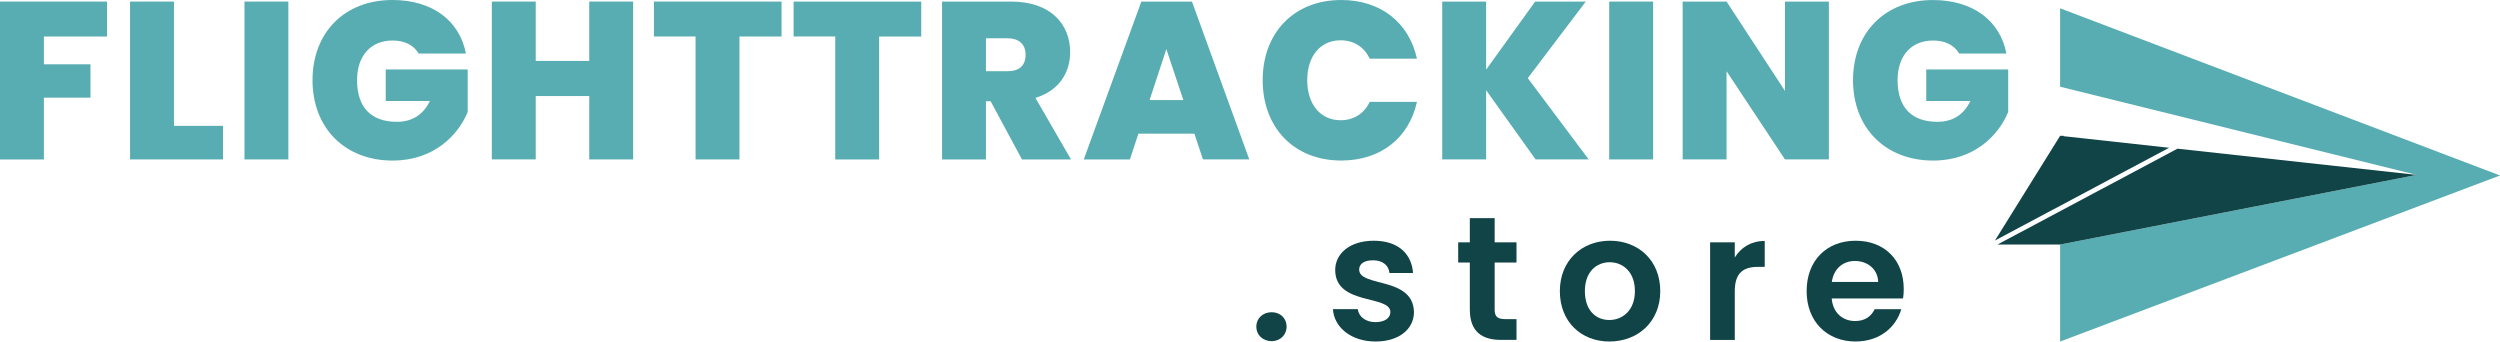 <?xml version="1.0" encoding="UTF-8"?>
<svg id="Layer_2" data-name="Layer 2" xmlns="http://www.w3.org/2000/svg" viewBox="0 0 681.17 93.05">
  <defs>
    <style>
      .cls-1 {
        fill: #114447;
      }

      .cls-2 {
        fill: #58adb2;
      }
    </style>
  </defs>
  <g id="Layer_1-2" data-name="Layer 1">
    <g>
      <g>
        <path class="cls-2" d="m658.46,47.65l-97.15,18.98v26.43c39.95-15.08,79.9-30.17,119.86-45.25-39.95-15.18-79.9-30.37-119.86-45.55v21.37l97.15,24.02Z"/>
        <g>
          <path class="cls-1" d="m591.02,40.26c-9.58-1.05-19.16-2.1-28.74-3.15v-.11s-.96,0-.96,0l-17.76,28.53,47.46-25.27Z"/>
          <path class="cls-1" d="m593.29,40.51l-49.05,26.12h17.07l97.15-18.98c-21.72-2.38-43.45-4.76-65.17-7.14Z"/>
        </g>
      </g>
      <g>
        <path class="cls-2" d="m0,.43h29.16v9.52H11.96v7.57h12.69v9.09h-12.69v16.84H0V.43Z"/>
        <path class="cls-2" d="m47.4.43v33.86h13.36v9.15h-25.32V.43h11.96Z"/>
        <path class="cls-2" d="m66.61.43h11.96v43.01h-11.96V.43Z"/>
        <path class="cls-2" d="m126.94,14.58h-12.87c-1.34-2.26-3.78-3.54-7.08-3.54-6.04,0-9.7,4.21-9.7,10.8,0,7.38,3.78,11.35,10.86,11.35,4.15,0,7.2-1.95,8.97-5.67h-12.02v-8.6h22.33v11.59c-2.56,6.28-9.21,13.24-20.44,13.24-13.18,0-21.84-9.03-21.84-21.9S93.76,0,106.93,0c10.86,0,18.3,5.61,20.01,14.58Z"/>
        <path class="cls-2" d="m160.55,26.17h-14.58v17.26h-11.96V.43h11.96v16.17h14.58V.43h11.96v43.01h-11.96v-17.26Z"/>
        <path class="cls-2" d="m178.18.43h34.77v9.52h-11.47v33.49h-11.96V9.94h-11.35V.43Z"/>
        <path class="cls-2" d="m216.24.43h34.77v9.52h-11.47v33.49h-11.96V9.94h-11.35V.43Z"/>
        <path class="cls-2" d="m275.54.43c10.68,0,16.04,6.1,16.04,13.79,0,5.61-3.05,10.49-9.46,12.45l9.7,16.78h-13.36l-8.54-15.86h-1.28v15.86h-11.96V.43h18.85Zm-.98,10h-5.92v8.97h5.92c3.23,0,4.88-1.59,4.88-4.51,0-2.68-1.65-4.45-4.88-4.45Z"/>
        <path class="cls-2" d="m325.43,36.42h-15.25l-2.32,7.02h-12.57L310.98.43h13.79l15.62,43.01h-12.63l-2.32-7.02Zm-7.63-23.06l-4.58,13.91h9.21l-4.64-13.91Z"/>
        <path class="cls-2" d="m365.45,0c10.8,0,18.49,6.22,20.62,15.98h-12.87c-1.53-3.23-4.39-5-7.93-5-5.49,0-9.09,4.27-9.09,10.86s3.6,10.92,9.09,10.92c3.54,0,6.41-1.77,7.93-5h12.87c-2.13,9.76-9.82,15.98-20.62,15.98-12.93,0-21.41-9.03-21.41-21.9S352.52,0,365.45,0Z"/>
        <path class="cls-2" d="m404.92,24.58v18.85h-11.96V.43h11.96v18.55L418.28.43h13.79l-15.8,20.86,16.59,22.14h-14.46l-13.48-18.85Z"/>
        <path class="cls-2" d="m438.46.43h11.96v43.01h-11.96V.43Z"/>
        <path class="cls-2" d="m498.31.43v43.01h-11.96l-15.92-24.04v24.04h-11.96V.43h11.96l15.92,24.34V.43h11.96Z"/>
        <path class="cls-2" d="m546.68,14.58h-12.87c-1.34-2.26-3.78-3.54-7.08-3.54-6.04,0-9.7,4.21-9.7,10.8,0,7.38,3.78,11.35,10.86,11.35,4.15,0,7.2-1.95,8.97-5.67h-12.02v-8.6h22.33v11.59c-2.56,6.28-9.21,13.24-20.44,13.24-13.18,0-21.84-9.03-21.84-21.9s8.6-21.84,21.78-21.84c10.86,0,18.3,5.61,20.01,14.58Z"/>
      </g>
      <g>
        <path class="cls-1" d="m346.48,92.95c-2.45,0-4.18-1.73-4.18-3.94s1.73-3.94,4.18-3.94,4.08,1.73,4.08,3.94-1.73,3.94-4.08,3.94Z"/>
        <path class="cls-1" d="m374.8,93.05c-6.67,0-11.33-3.89-11.62-8.83h6.77c.24,2.02,2.11,3.55,4.8,3.55s4.08-1.2,4.08-2.74c0-4.75-15.03-1.73-15.03-11.47,0-4.42,3.94-7.97,10.51-7.97s10.32,3.5,10.7,8.79h-6.43c-.19-2.06-1.82-3.46-4.46-3.46-2.5,0-3.79,1.01-3.79,2.54,0,4.85,14.74,1.82,14.93,11.57,0,4.56-3.98,8.02-10.46,8.02Z"/>
        <path class="cls-1" d="m400.48,71.54h-3.17v-5.52h3.17v-6.58h6.77v6.58h5.95v5.52h-5.95v12.87c0,1.78.72,2.54,2.83,2.54h3.12v5.66h-4.22c-5.09,0-8.5-2.16-8.5-8.26v-12.82Z"/>
        <path class="cls-1" d="m438.5,93.05c-7.68,0-13.49-5.38-13.49-13.73s6-13.73,13.68-13.73,13.68,5.33,13.68,13.73-6.14,13.73-13.87,13.73Zm0-5.86c3.55,0,6.96-2.59,6.96-7.87s-3.31-7.87-6.86-7.87-6.77,2.54-6.77,7.87,3.07,7.87,6.67,7.87Z"/>
        <path class="cls-1" d="m472.67,92.62h-6.72v-26.59h6.72v4.13c1.68-2.74,4.46-4.51,8.16-4.51v7.06h-1.78c-3.98,0-6.38,1.54-6.38,6.67v13.25Z"/>
        <path class="cls-1" d="m505.6,93.05c-7.73,0-13.35-5.38-13.35-13.73s5.47-13.73,13.35-13.73,13.11,5.23,13.11,13.15c0,.86-.05,1.73-.19,2.59h-19.44c.34,3.94,3.02,6.14,6.38,6.14,2.88,0,4.46-1.44,5.33-3.22h7.25c-1.44,4.9-5.86,8.79-12.43,8.79Zm-6.48-16.23h12.62c-.1-3.5-2.88-5.71-6.34-5.71-3.22,0-5.76,2.06-6.29,5.71Z"/>
      </g>
    </g>
  </g>
</svg>